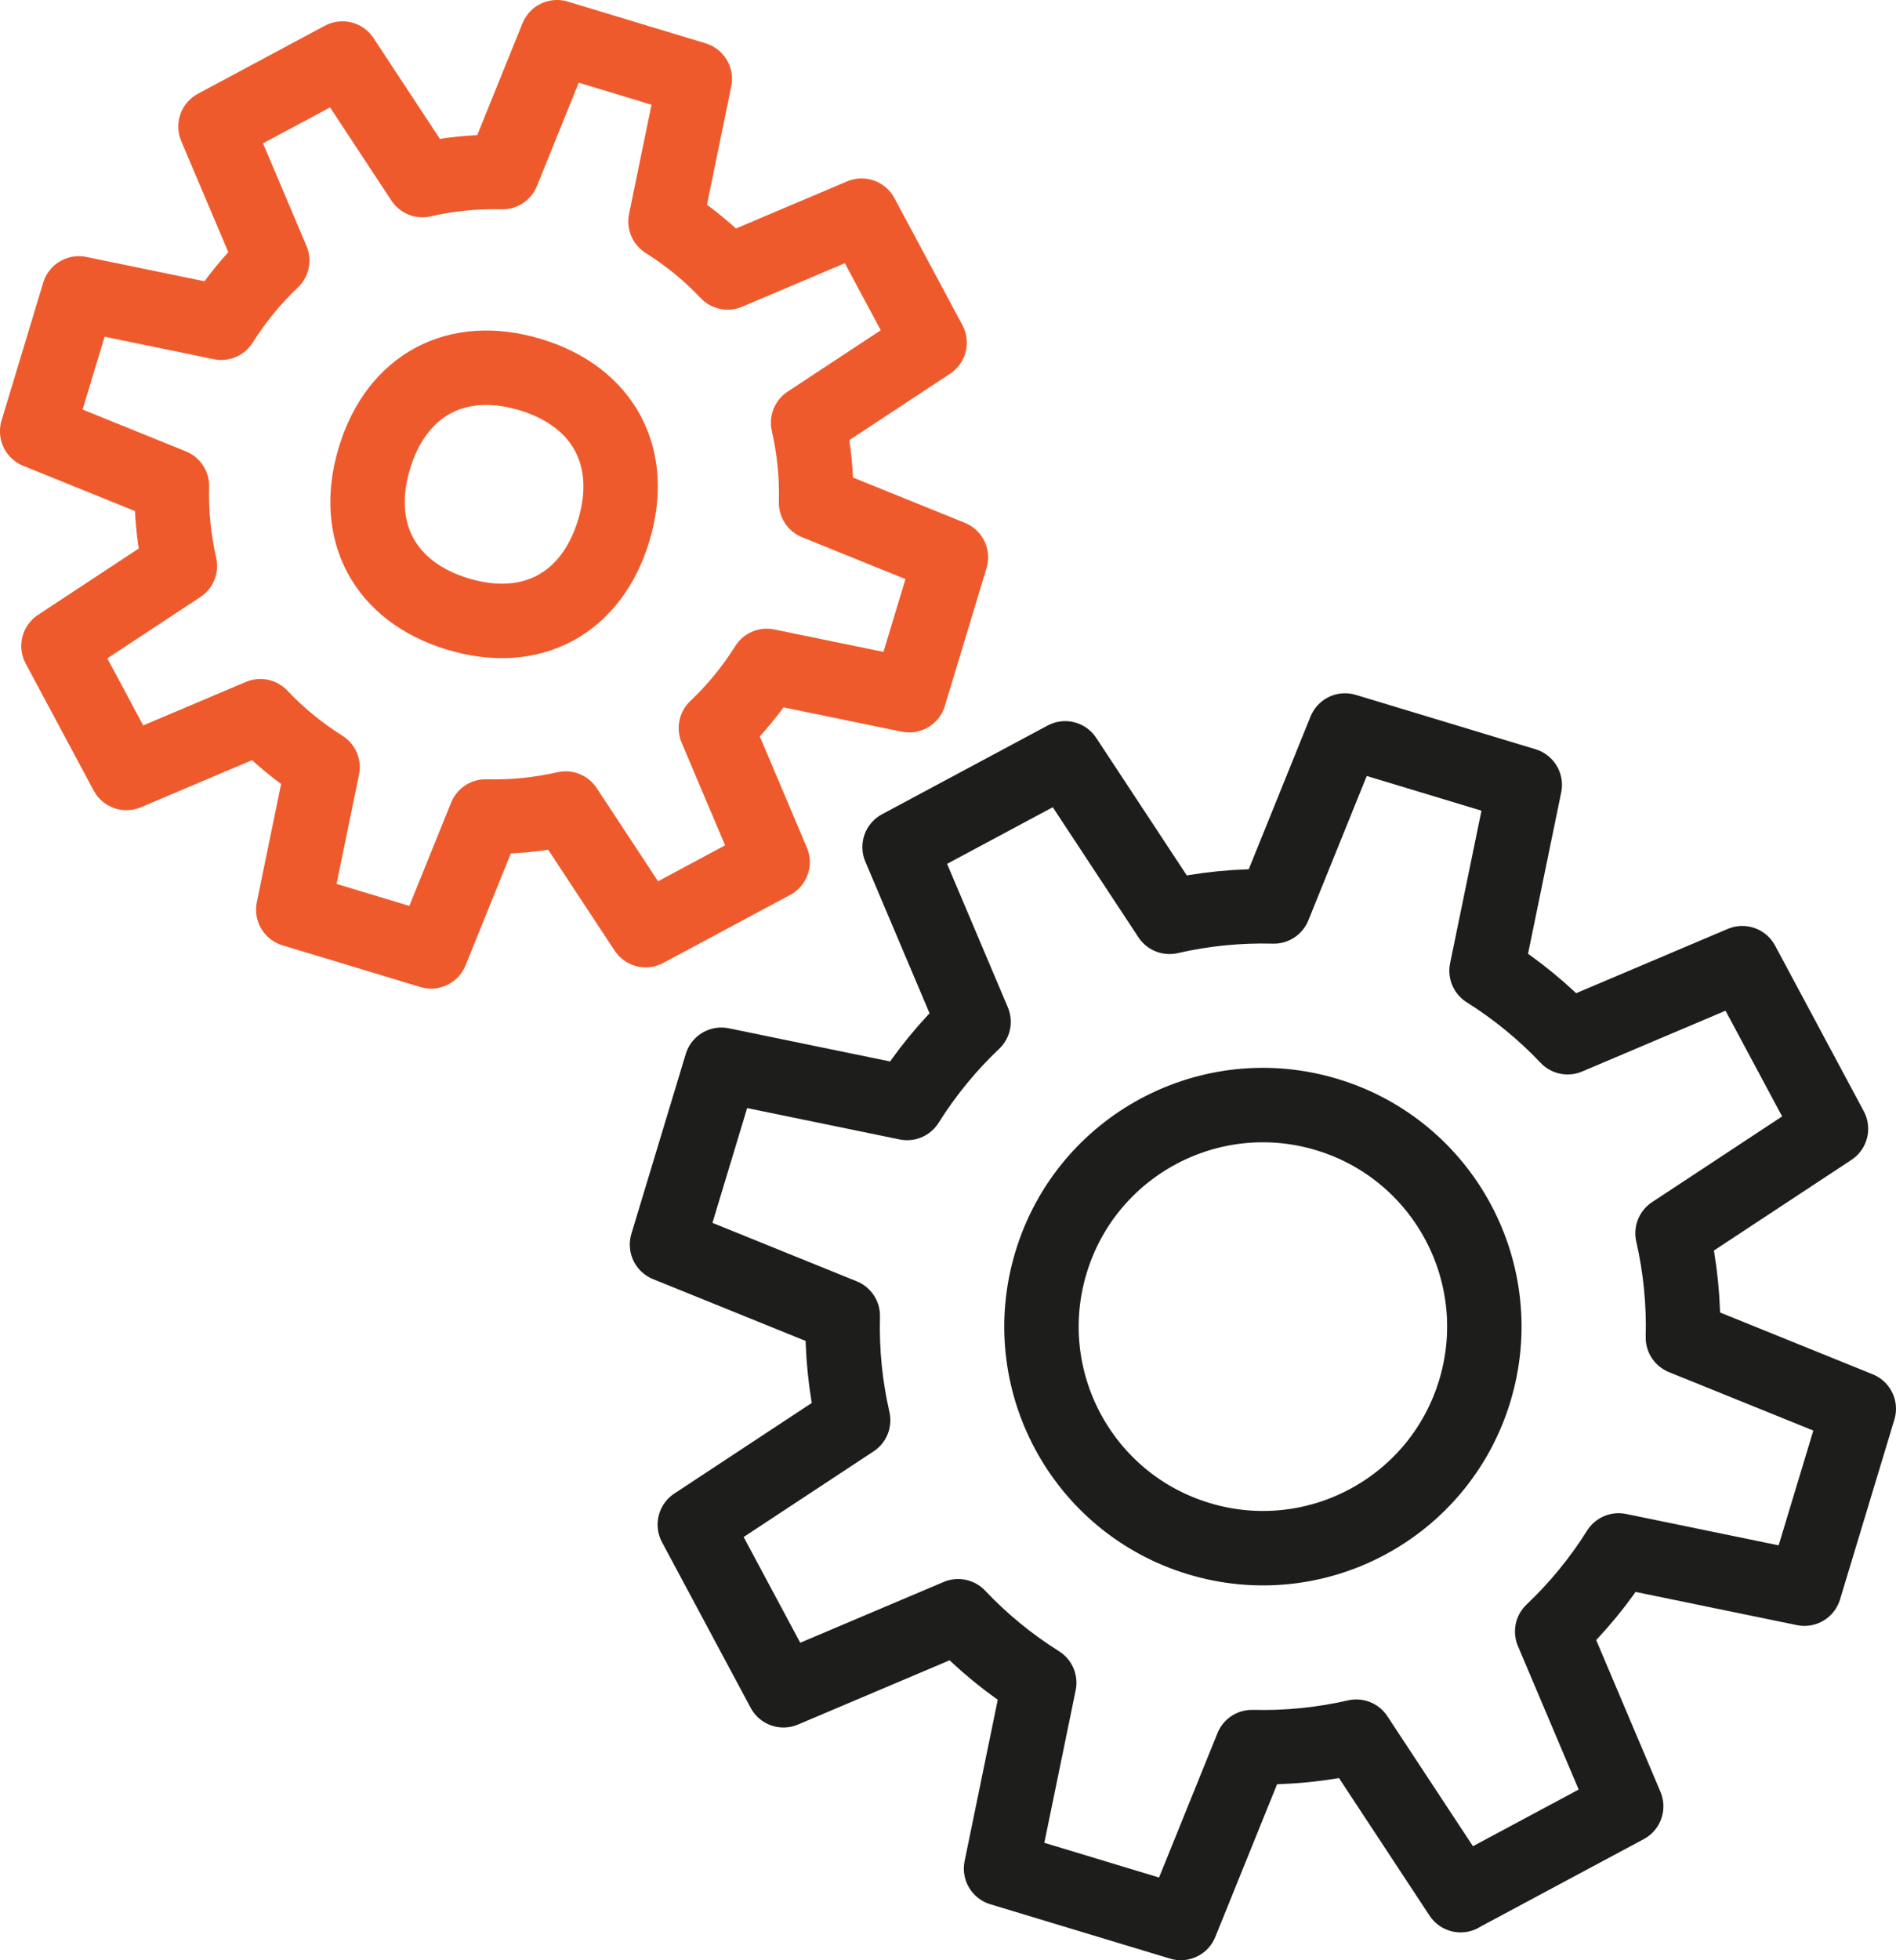 <?xml version="1.0" encoding="UTF-8"?> <svg xmlns="http://www.w3.org/2000/svg" id="Layer_2" viewBox="0 0 572.01 591.02"><defs><style>.cls-1{stroke:#1d1d1b;}.cls-1,.cls-2{fill:none;stroke-linecap:round;stroke-linejoin:round;stroke-width:22.45px;}.cls-2{stroke:#ef5a2c;}</style></defs><g id="Layer_1-2"><g><path class="cls-2" d="M194.8,280.46l38.29-20.51-17.12-40.41c5.82-5.52,11-11.8,15.36-18.75l42.98,8.84,12.57-41.58-40.68-16.46c.22-8.2-.61-16.3-2.4-24.13l36.65-24.14-20.51-38.29-40.41,17.12c-5.52-5.83-11.81-11-18.75-15.37l8.84-42.98-41.58-12.58-16.46,40.67c-8.21-.22-16.31,.61-24.13,2.4l-24.14-36.64-38.3,20.51,17.12,40.39c-5.83,5.52-11.01,11.81-15.38,18.76l-42.97-8.84-12.57,41.58,40.66,16.46c-.22,8.21,.61,16.31,2.4,24.14l-36.63,24.13,20.51,38.29,40.4-17.11c5.52,5.83,11.81,11.01,18.76,15.37l-8.84,42.97,41.58,12.57,16.46-40.67c8.2,.22,16.31-.61,24.13-2.4l24.14,36.64h0Z"></path><path class="cls-2" d="M159.97,112.96c-22.13-6.69-40.32,3.05-47.01,25.18-6.69,22.13,3.05,40.32,25.18,47.01,22.13,6.69,40.32-3.05,47.02-25.18,6.69-22.13-3.05-40.32-25.18-47.02h0Z"></path><path class="cls-1" d="M440.67,571.41l49.94-26.75-22.33-52.7c7.6-7.2,14.35-15.4,20.04-24.46l56.06,11.53,16.4-54.23-53.06-21.47c.29-10.7-.79-21.26-3.13-31.47l47.8-31.49-26.75-49.94-52.7,22.33c-7.2-7.6-15.4-14.35-24.46-20.04l11.53-56.05-54.23-16.4-21.47,53.05c-10.7-.29-21.27,.79-31.48,3.13l-31.48-47.78-49.95,26.75,22.32,52.69c-7.6,7.2-14.36,15.4-20.05,24.47l-56.04-11.52-16.4,54.23,53.03,21.47c-.29,10.71,.79,21.28,3.13,31.49l-47.77,31.47,26.75,49.95,52.69-22.32c7.2,7.61,15.4,14.36,24.47,20.05l-11.52,56.04,54.23,16.4,21.47-53.04c10.7,.28,21.27-.8,31.47-3.14l31.48,47.79h0Z"></path><path class="cls-1" d="M400.35,336.09c-35.31-10.68-72.59,9.28-83.27,44.59-10.68,35.31,9.28,72.59,44.59,83.27,35.31,10.68,72.59-9.28,83.27-44.59,10.68-35.31-9.28-72.59-44.59-83.27h0Z"></path></g></g></svg> 